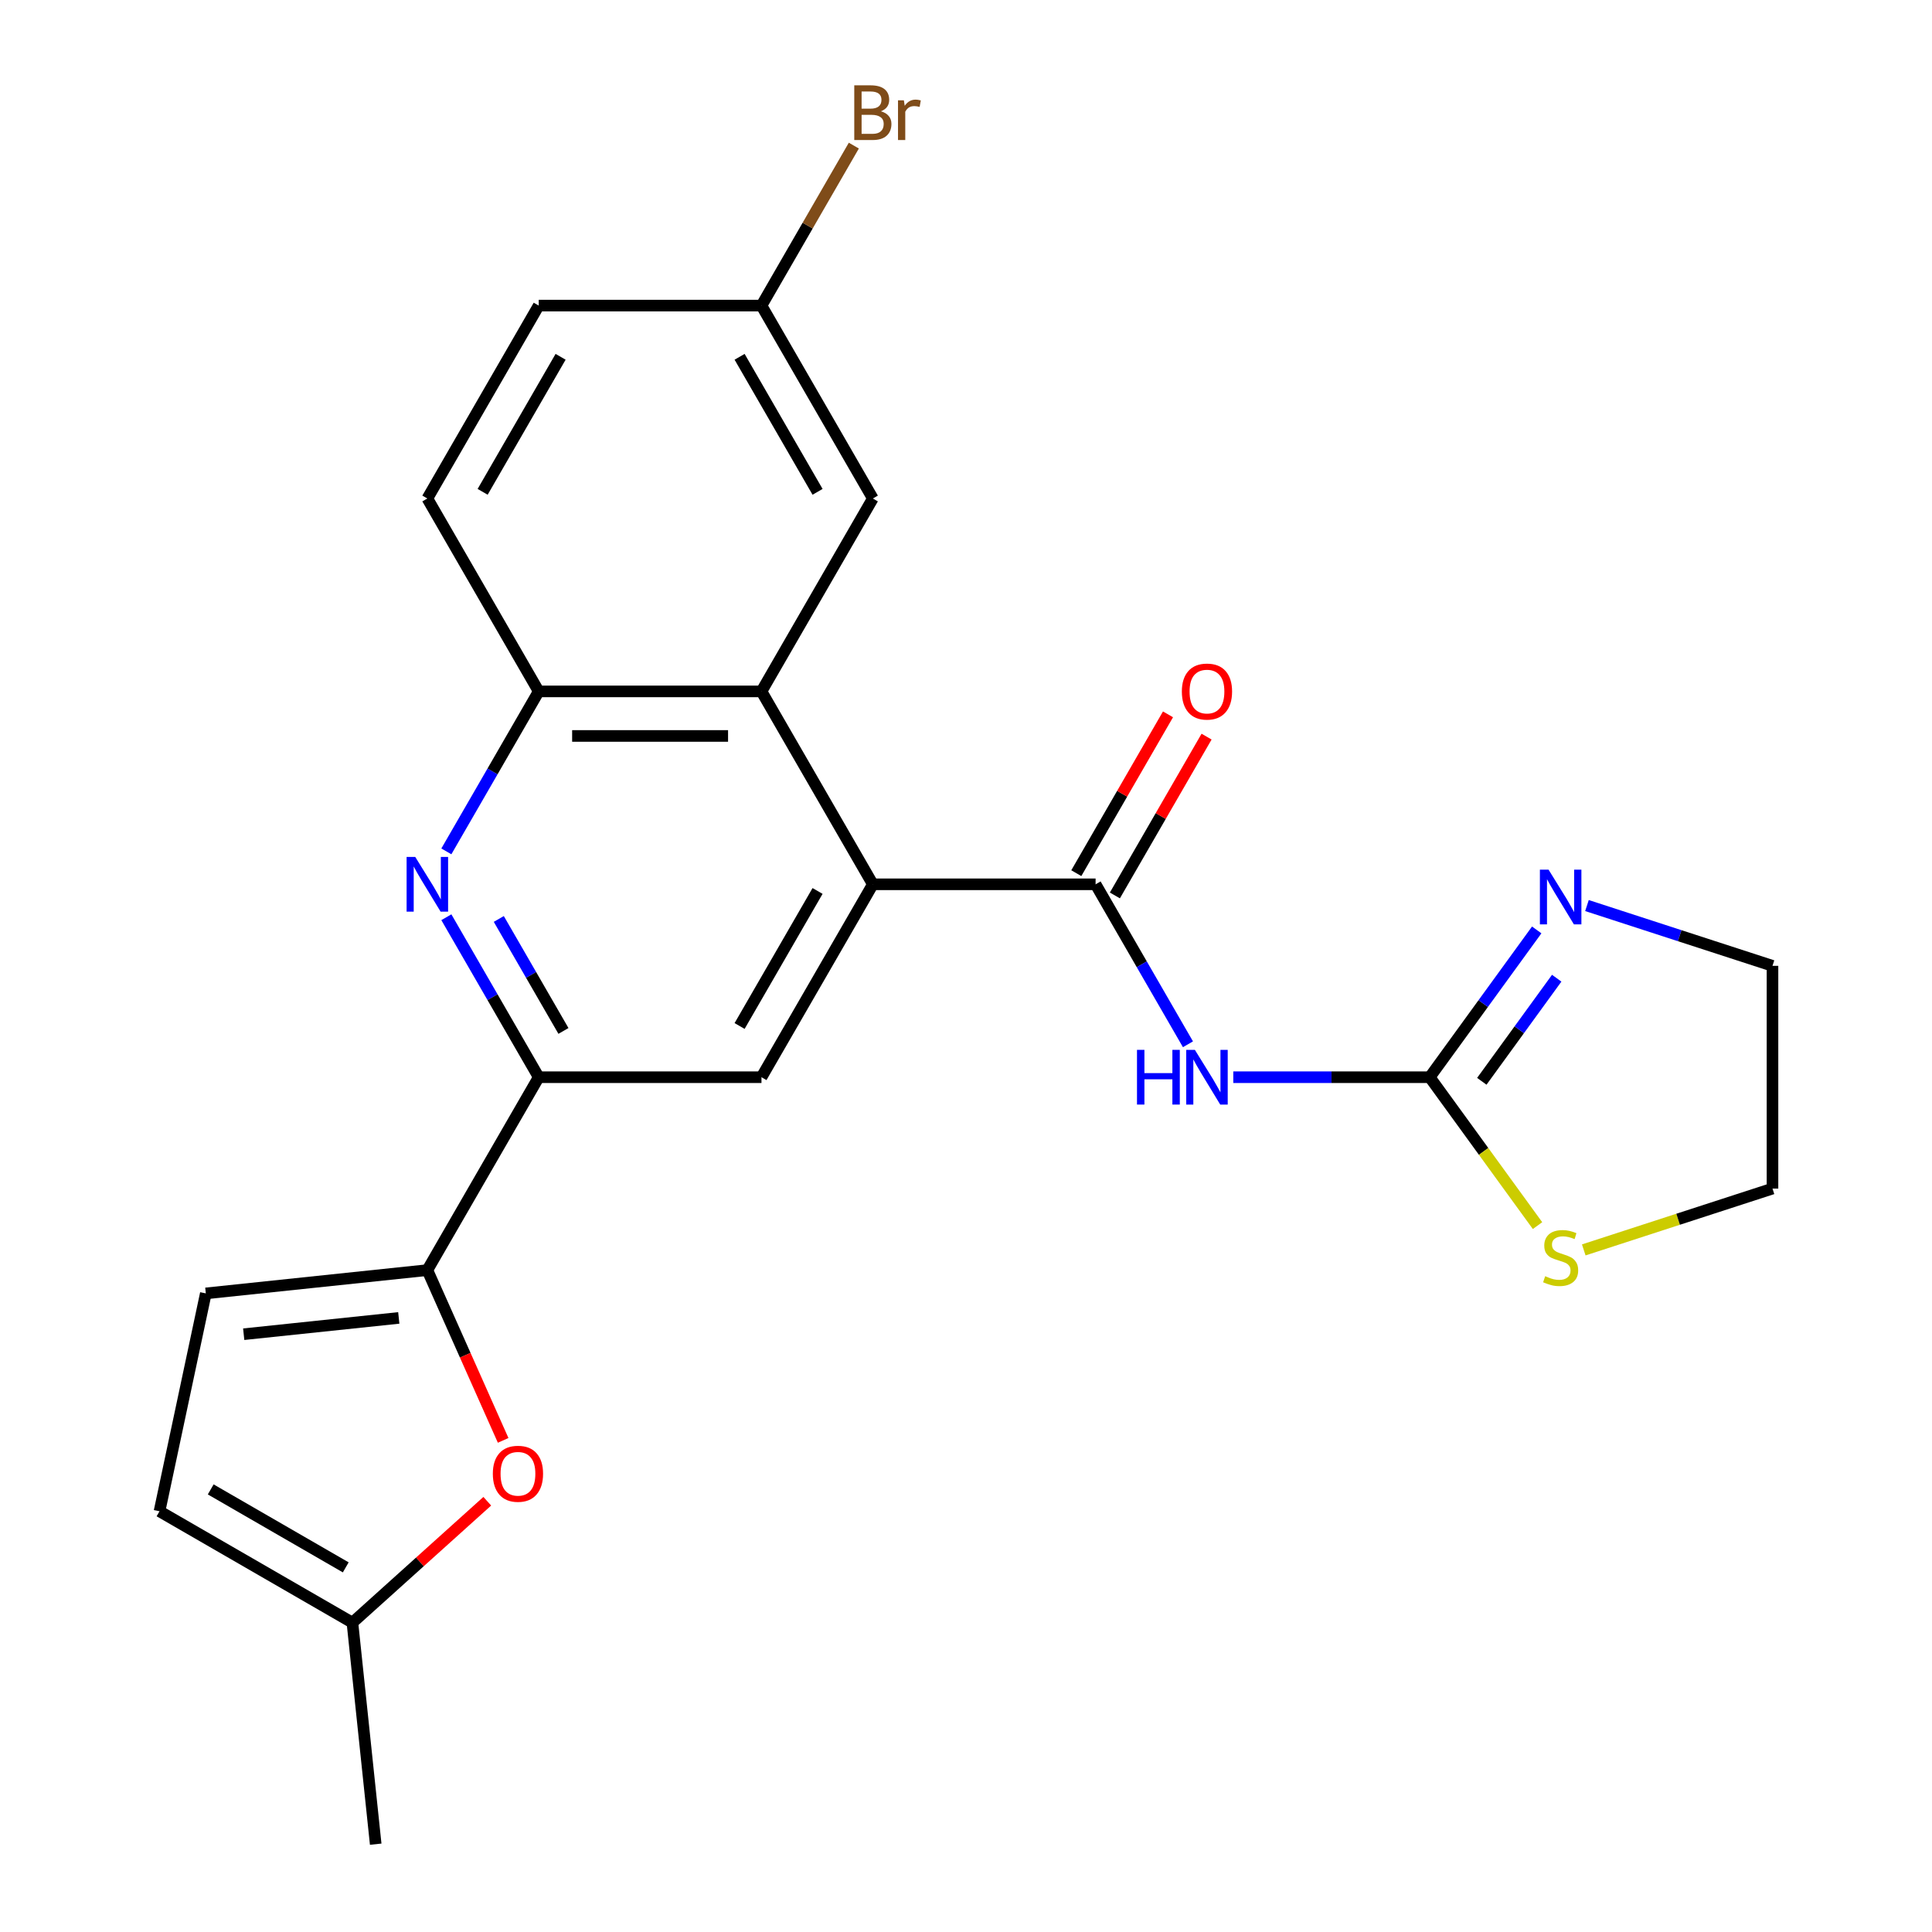 <?xml version='1.0' encoding='iso-8859-1'?>
<svg version='1.1' baseProfile='full'
              xmlns='http://www.w3.org/2000/svg'
                      xmlns:rdkit='http://www.rdkit.org/xml'
                      xmlns:xlink='http://www.w3.org/1999/xlink'
                  xml:space='preserve'
width='1000px' height='1000px' viewBox='0 0 1000 1000'>
<!-- END OF HEADER -->
<rect style='opacity:1.0;fill:#FFFFFF;stroke:none' width='1000' height='1000' x='0' y='0'> </rect>
<path class='bond-0' d='M 567.078,457.715 L 451.784,457.715' style='fill:none;fill-rule:evenodd;stroke:#000000;stroke-width:6px;stroke-linecap:butt;stroke-linejoin:miter;stroke-opacity:1' />
<path class='bond-1' d='M 567.078,457.715 L 590.981,499.117' style='fill:none;fill-rule:evenodd;stroke:#000000;stroke-width:6px;stroke-linecap:butt;stroke-linejoin:miter;stroke-opacity:1' />
<path class='bond-1' d='M 590.981,499.117 L 614.885,540.52' style='fill:none;fill-rule:evenodd;stroke:#0000FF;stroke-width:6px;stroke-linecap:butt;stroke-linejoin:miter;stroke-opacity:1' />
<path class='bond-15' d='M 577.062,463.48 L 600.793,422.377' style='fill:none;fill-rule:evenodd;stroke:#000000;stroke-width:6px;stroke-linecap:butt;stroke-linejoin:miter;stroke-opacity:1' />
<path class='bond-15' d='M 600.793,422.377 L 624.524,381.274' style='fill:none;fill-rule:evenodd;stroke:#FF0000;stroke-width:6px;stroke-linecap:butt;stroke-linejoin:miter;stroke-opacity:1' />
<path class='bond-15' d='M 557.093,451.95 L 580.823,410.848' style='fill:none;fill-rule:evenodd;stroke:#000000;stroke-width:6px;stroke-linecap:butt;stroke-linejoin:miter;stroke-opacity:1' />
<path class='bond-15' d='M 580.823,410.848 L 604.554,369.745' style='fill:none;fill-rule:evenodd;stroke:#FF0000;stroke-width:6px;stroke-linecap:butt;stroke-linejoin:miter;stroke-opacity:1' />
<path class='bond-6' d='M 451.784,457.715 L 394.137,357.867' style='fill:none;fill-rule:evenodd;stroke:#000000;stroke-width:6px;stroke-linecap:butt;stroke-linejoin:miter;stroke-opacity:1' />
<path class='bond-8' d='M 451.784,457.715 L 394.137,557.562' style='fill:none;fill-rule:evenodd;stroke:#000000;stroke-width:6px;stroke-linecap:butt;stroke-linejoin:miter;stroke-opacity:1' />
<path class='bond-8' d='M 423.167,461.163 L 382.814,531.056' style='fill:none;fill-rule:evenodd;stroke:#000000;stroke-width:6px;stroke-linecap:butt;stroke-linejoin:miter;stroke-opacity:1' />
<path class='bond-2' d='M 638.347,557.562 L 689.183,557.562' style='fill:none;fill-rule:evenodd;stroke:#0000FF;stroke-width:6px;stroke-linecap:butt;stroke-linejoin:miter;stroke-opacity:1' />
<path class='bond-2' d='M 689.183,557.562 L 740.019,557.562' style='fill:none;fill-rule:evenodd;stroke:#000000;stroke-width:6px;stroke-linecap:butt;stroke-linejoin:miter;stroke-opacity:1' />
<path class='bond-10' d='M 740.019,557.562 L 767.712,519.446' style='fill:none;fill-rule:evenodd;stroke:#000000;stroke-width:6px;stroke-linecap:butt;stroke-linejoin:miter;stroke-opacity:1' />
<path class='bond-10' d='M 767.712,519.446 L 795.405,481.33' style='fill:none;fill-rule:evenodd;stroke:#0000FF;stroke-width:6px;stroke-linecap:butt;stroke-linejoin:miter;stroke-opacity:1' />
<path class='bond-10' d='M 766.981,559.681 L 786.367,533' style='fill:none;fill-rule:evenodd;stroke:#000000;stroke-width:6px;stroke-linecap:butt;stroke-linejoin:miter;stroke-opacity:1' />
<path class='bond-10' d='M 786.367,533 L 805.752,506.318' style='fill:none;fill-rule:evenodd;stroke:#0000FF;stroke-width:6px;stroke-linecap:butt;stroke-linejoin:miter;stroke-opacity:1' />
<path class='bond-13' d='M 740.019,557.562 L 767.921,595.967' style='fill:none;fill-rule:evenodd;stroke:#000000;stroke-width:6px;stroke-linecap:butt;stroke-linejoin:miter;stroke-opacity:1' />
<path class='bond-13' d='M 767.921,595.967 L 795.824,634.372' style='fill:none;fill-rule:evenodd;stroke:#CCCC00;stroke-width:6px;stroke-linecap:butt;stroke-linejoin:miter;stroke-opacity:1' />
<path class='bond-3' d='M 231.035,474.757 L 254.939,516.16' style='fill:none;fill-rule:evenodd;stroke:#0000FF;stroke-width:6px;stroke-linecap:butt;stroke-linejoin:miter;stroke-opacity:1' />
<path class='bond-3' d='M 254.939,516.16 L 278.843,557.562' style='fill:none;fill-rule:evenodd;stroke:#000000;stroke-width:6px;stroke-linecap:butt;stroke-linejoin:miter;stroke-opacity:1' />
<path class='bond-3' d='M 258.176,475.649 L 274.908,504.63' style='fill:none;fill-rule:evenodd;stroke:#0000FF;stroke-width:6px;stroke-linecap:butt;stroke-linejoin:miter;stroke-opacity:1' />
<path class='bond-3' d='M 274.908,504.63 L 291.641,533.612' style='fill:none;fill-rule:evenodd;stroke:#000000;stroke-width:6px;stroke-linecap:butt;stroke-linejoin:miter;stroke-opacity:1' />
<path class='bond-24' d='M 231.035,440.673 L 254.939,399.27' style='fill:none;fill-rule:evenodd;stroke:#0000FF;stroke-width:6px;stroke-linecap:butt;stroke-linejoin:miter;stroke-opacity:1' />
<path class='bond-24' d='M 254.939,399.27 L 278.843,357.867' style='fill:none;fill-rule:evenodd;stroke:#000000;stroke-width:6px;stroke-linecap:butt;stroke-linejoin:miter;stroke-opacity:1' />
<path class='bond-4' d='M 221.196,657.41 L 278.843,557.562' style='fill:none;fill-rule:evenodd;stroke:#000000;stroke-width:6px;stroke-linecap:butt;stroke-linejoin:miter;stroke-opacity:1' />
<path class='bond-7' d='M 221.196,657.41 L 240.813,701.472' style='fill:none;fill-rule:evenodd;stroke:#000000;stroke-width:6px;stroke-linecap:butt;stroke-linejoin:miter;stroke-opacity:1' />
<path class='bond-7' d='M 240.813,701.472 L 260.431,745.534' style='fill:none;fill-rule:evenodd;stroke:#FF0000;stroke-width:6px;stroke-linecap:butt;stroke-linejoin:miter;stroke-opacity:1' />
<path class='bond-11' d='M 221.196,657.41 L 106.533,669.461' style='fill:none;fill-rule:evenodd;stroke:#000000;stroke-width:6px;stroke-linecap:butt;stroke-linejoin:miter;stroke-opacity:1' />
<path class='bond-11' d='M 206.406,682.15 L 126.143,690.586' style='fill:none;fill-rule:evenodd;stroke:#000000;stroke-width:6px;stroke-linecap:butt;stroke-linejoin:miter;stroke-opacity:1' />
<path class='bond-5' d='M 278.843,557.562 L 394.137,557.562' style='fill:none;fill-rule:evenodd;stroke:#000000;stroke-width:6px;stroke-linecap:butt;stroke-linejoin:miter;stroke-opacity:1' />
<path class='bond-9' d='M 394.137,357.867 L 278.843,357.867' style='fill:none;fill-rule:evenodd;stroke:#000000;stroke-width:6px;stroke-linecap:butt;stroke-linejoin:miter;stroke-opacity:1' />
<path class='bond-9' d='M 376.842,380.926 L 296.137,380.926' style='fill:none;fill-rule:evenodd;stroke:#000000;stroke-width:6px;stroke-linecap:butt;stroke-linejoin:miter;stroke-opacity:1' />
<path class='bond-16' d='M 394.137,357.867 L 451.784,258.02' style='fill:none;fill-rule:evenodd;stroke:#000000;stroke-width:6px;stroke-linecap:butt;stroke-linejoin:miter;stroke-opacity:1' />
<path class='bond-12' d='M 252.208,777.037 L 217.309,808.46' style='fill:none;fill-rule:evenodd;stroke:#FF0000;stroke-width:6px;stroke-linecap:butt;stroke-linejoin:miter;stroke-opacity:1' />
<path class='bond-12' d='M 217.309,808.46 L 182.41,839.883' style='fill:none;fill-rule:evenodd;stroke:#000000;stroke-width:6px;stroke-linecap:butt;stroke-linejoin:miter;stroke-opacity:1' />
<path class='bond-17' d='M 278.843,357.867 L 221.196,258.02' style='fill:none;fill-rule:evenodd;stroke:#000000;stroke-width:6px;stroke-linecap:butt;stroke-linejoin:miter;stroke-opacity:1' />
<path class='bond-21' d='M 821.409,468.714 L 869.423,484.315' style='fill:none;fill-rule:evenodd;stroke:#0000FF;stroke-width:6px;stroke-linecap:butt;stroke-linejoin:miter;stroke-opacity:1' />
<path class='bond-21' d='M 869.423,484.315 L 917.438,499.915' style='fill:none;fill-rule:evenodd;stroke:#000000;stroke-width:6px;stroke-linecap:butt;stroke-linejoin:miter;stroke-opacity:1' />
<path class='bond-14' d='M 106.533,669.461 L 82.562,782.236' style='fill:none;fill-rule:evenodd;stroke:#000000;stroke-width:6px;stroke-linecap:butt;stroke-linejoin:miter;stroke-opacity:1' />
<path class='bond-23' d='M 182.41,839.883 L 194.461,954.545' style='fill:none;fill-rule:evenodd;stroke:#000000;stroke-width:6px;stroke-linecap:butt;stroke-linejoin:miter;stroke-opacity:1' />
<path class='bond-27' d='M 182.41,839.883 L 82.562,782.236' style='fill:none;fill-rule:evenodd;stroke:#000000;stroke-width:6px;stroke-linecap:butt;stroke-linejoin:miter;stroke-opacity:1' />
<path class='bond-27' d='M 178.962,811.266 L 109.069,770.914' style='fill:none;fill-rule:evenodd;stroke:#000000;stroke-width:6px;stroke-linecap:butt;stroke-linejoin:miter;stroke-opacity:1' />
<path class='bond-22' d='M 819.749,646.95 L 868.593,631.08' style='fill:none;fill-rule:evenodd;stroke:#CCCC00;stroke-width:6px;stroke-linecap:butt;stroke-linejoin:miter;stroke-opacity:1' />
<path class='bond-22' d='M 868.593,631.08 L 917.438,615.209' style='fill:none;fill-rule:evenodd;stroke:#000000;stroke-width:6px;stroke-linecap:butt;stroke-linejoin:miter;stroke-opacity:1' />
<path class='bond-18' d='M 451.784,258.02 L 394.137,158.172' style='fill:none;fill-rule:evenodd;stroke:#000000;stroke-width:6px;stroke-linecap:butt;stroke-linejoin:miter;stroke-opacity:1' />
<path class='bond-18' d='M 423.167,254.572 L 382.814,184.679' style='fill:none;fill-rule:evenodd;stroke:#000000;stroke-width:6px;stroke-linecap:butt;stroke-linejoin:miter;stroke-opacity:1' />
<path class='bond-26' d='M 221.196,258.02 L 278.843,158.172' style='fill:none;fill-rule:evenodd;stroke:#000000;stroke-width:6px;stroke-linecap:butt;stroke-linejoin:miter;stroke-opacity:1' />
<path class='bond-26' d='M 249.812,254.572 L 290.165,184.679' style='fill:none;fill-rule:evenodd;stroke:#000000;stroke-width:6px;stroke-linecap:butt;stroke-linejoin:miter;stroke-opacity:1' />
<path class='bond-19' d='M 394.137,158.172 L 278.843,158.172' style='fill:none;fill-rule:evenodd;stroke:#000000;stroke-width:6px;stroke-linecap:butt;stroke-linejoin:miter;stroke-opacity:1' />
<path class='bond-20' d='M 394.137,158.172 L 418.04,116.77' style='fill:none;fill-rule:evenodd;stroke:#000000;stroke-width:6px;stroke-linecap:butt;stroke-linejoin:miter;stroke-opacity:1' />
<path class='bond-20' d='M 418.04,116.77 L 441.944,75.367' style='fill:none;fill-rule:evenodd;stroke:#7F4C19;stroke-width:6px;stroke-linecap:butt;stroke-linejoin:miter;stroke-opacity:1' />
<path class='bond-25' d='M 917.438,499.915 L 917.438,615.209' style='fill:none;fill-rule:evenodd;stroke:#000000;stroke-width:6px;stroke-linecap:butt;stroke-linejoin:miter;stroke-opacity:1' />
<path  class='atom-2' d='M 588.505 543.402
L 592.345 543.402
L 592.345 555.442
L 606.825 555.442
L 606.825 543.402
L 610.665 543.402
L 610.665 571.722
L 606.825 571.722
L 606.825 558.642
L 592.345 558.642
L 592.345 571.722
L 588.505 571.722
L 588.505 543.402
' fill='#0000FF'/>
<path  class='atom-2' d='M 618.465 543.402
L 627.745 558.402
Q 628.665 559.882, 630.145 562.562
Q 631.625 565.242, 631.705 565.402
L 631.705 543.402
L 635.465 543.402
L 635.465 571.722
L 631.585 571.722
L 621.625 555.322
Q 620.465 553.402, 619.225 551.202
Q 618.025 549.002, 617.665 548.322
L 617.665 571.722
L 613.985 571.722
L 613.985 543.402
L 618.465 543.402
' fill='#0000FF'/>
<path  class='atom-4' d='M 214.936 443.555
L 224.216 458.555
Q 225.136 460.035, 226.616 462.715
Q 228.096 465.395, 228.176 465.555
L 228.176 443.555
L 231.936 443.555
L 231.936 471.875
L 228.056 471.875
L 218.096 455.475
Q 216.936 453.555, 215.696 451.355
Q 214.496 449.155, 214.136 448.475
L 214.136 471.875
L 210.456 471.875
L 210.456 443.555
L 214.936 443.555
' fill='#0000FF'/>
<path  class='atom-8' d='M 255.09 762.816
Q 255.09 756.016, 258.45 752.216
Q 261.81 748.416, 268.09 748.416
Q 274.37 748.416, 277.73 752.216
Q 281.09 756.016, 281.09 762.816
Q 281.09 769.696, 277.69 773.616
Q 274.29 777.496, 268.09 777.496
Q 261.85 777.496, 258.45 773.616
Q 255.09 769.736, 255.09 762.816
M 268.09 774.296
Q 272.41 774.296, 274.73 771.416
Q 277.09 768.496, 277.09 762.816
Q 277.09 757.256, 274.73 754.456
Q 272.41 751.616, 268.09 751.616
Q 263.77 751.616, 261.41 754.416
Q 259.09 757.216, 259.09 762.816
Q 259.09 768.536, 261.41 771.416
Q 263.77 774.296, 268.09 774.296
' fill='#FF0000'/>
<path  class='atom-11' d='M 801.527 450.128
L 810.807 465.128
Q 811.727 466.608, 813.207 469.288
Q 814.687 471.968, 814.767 472.128
L 814.767 450.128
L 818.527 450.128
L 818.527 478.448
L 814.647 478.448
L 804.687 462.048
Q 803.527 460.128, 802.287 457.928
Q 801.087 455.728, 800.727 455.048
L 800.727 478.448
L 797.047 478.448
L 797.047 450.128
L 801.527 450.128
' fill='#0000FF'/>
<path  class='atom-14' d='M 799.787 660.557
Q 800.107 660.677, 801.427 661.237
Q 802.747 661.797, 804.187 662.157
Q 805.667 662.477, 807.107 662.477
Q 809.787 662.477, 811.347 661.197
Q 812.907 659.877, 812.907 657.597
Q 812.907 656.037, 812.107 655.077
Q 811.347 654.117, 810.147 653.597
Q 808.947 653.077, 806.947 652.477
Q 804.427 651.717, 802.907 650.997
Q 801.427 650.277, 800.347 648.757
Q 799.307 647.237, 799.307 644.677
Q 799.307 641.117, 801.707 638.917
Q 804.147 636.717, 808.947 636.717
Q 812.227 636.717, 815.947 638.277
L 815.027 641.357
Q 811.627 639.957, 809.067 639.957
Q 806.307 639.957, 804.787 641.117
Q 803.267 642.237, 803.307 644.197
Q 803.307 645.717, 804.067 646.637
Q 804.867 647.557, 805.987 648.077
Q 807.147 648.597, 809.067 649.197
Q 811.627 649.997, 813.147 650.797
Q 814.667 651.597, 815.747 653.237
Q 816.867 654.837, 816.867 657.597
Q 816.867 661.517, 814.227 663.637
Q 811.627 665.717, 807.267 665.717
Q 804.747 665.717, 802.827 665.157
Q 800.947 664.637, 798.707 663.717
L 799.787 660.557
' fill='#CCCC00'/>
<path  class='atom-16' d='M 611.725 357.947
Q 611.725 351.147, 615.085 347.347
Q 618.445 343.547, 624.725 343.547
Q 631.005 343.547, 634.365 347.347
Q 637.725 351.147, 637.725 357.947
Q 637.725 364.827, 634.325 368.747
Q 630.925 372.627, 624.725 372.627
Q 618.485 372.627, 615.085 368.747
Q 611.725 364.867, 611.725 357.947
M 624.725 369.427
Q 629.045 369.427, 631.365 366.547
Q 633.725 363.627, 633.725 357.947
Q 633.725 352.387, 631.365 349.587
Q 629.045 346.747, 624.725 346.747
Q 620.405 346.747, 618.045 349.547
Q 615.725 352.347, 615.725 357.947
Q 615.725 363.667, 618.045 366.547
Q 620.405 369.427, 624.725 369.427
' fill='#FF0000'/>
<path  class='atom-21' d='M 455.924 57.605
Q 458.644 58.365, 460.004 60.045
Q 461.404 61.685, 461.404 64.125
Q 461.404 68.045, 458.884 70.285
Q 456.404 72.485, 451.684 72.485
L 442.164 72.485
L 442.164 44.165
L 450.524 44.165
Q 455.364 44.165, 457.804 46.125
Q 460.244 48.085, 460.244 51.685
Q 460.244 55.965, 455.924 57.605
M 445.964 47.365
L 445.964 56.245
L 450.524 56.245
Q 453.324 56.245, 454.764 55.125
Q 456.244 53.965, 456.244 51.685
Q 456.244 47.365, 450.524 47.365
L 445.964 47.365
M 451.684 69.285
Q 454.444 69.285, 455.924 67.965
Q 457.404 66.645, 457.404 64.125
Q 457.404 61.805, 455.764 60.645
Q 454.164 59.445, 451.084 59.445
L 445.964 59.445
L 445.964 69.285
L 451.684 69.285
' fill='#7F4C19'/>
<path  class='atom-21' d='M 467.844 51.925
L 468.284 54.765
Q 470.444 51.565, 473.964 51.565
Q 475.084 51.565, 476.604 51.965
L 476.004 55.325
Q 474.284 54.925, 473.324 54.925
Q 471.644 54.925, 470.524 55.605
Q 469.444 56.245, 468.564 57.805
L 468.564 72.485
L 464.804 72.485
L 464.804 51.925
L 467.844 51.925
' fill='#7F4C19'/>
</svg>
